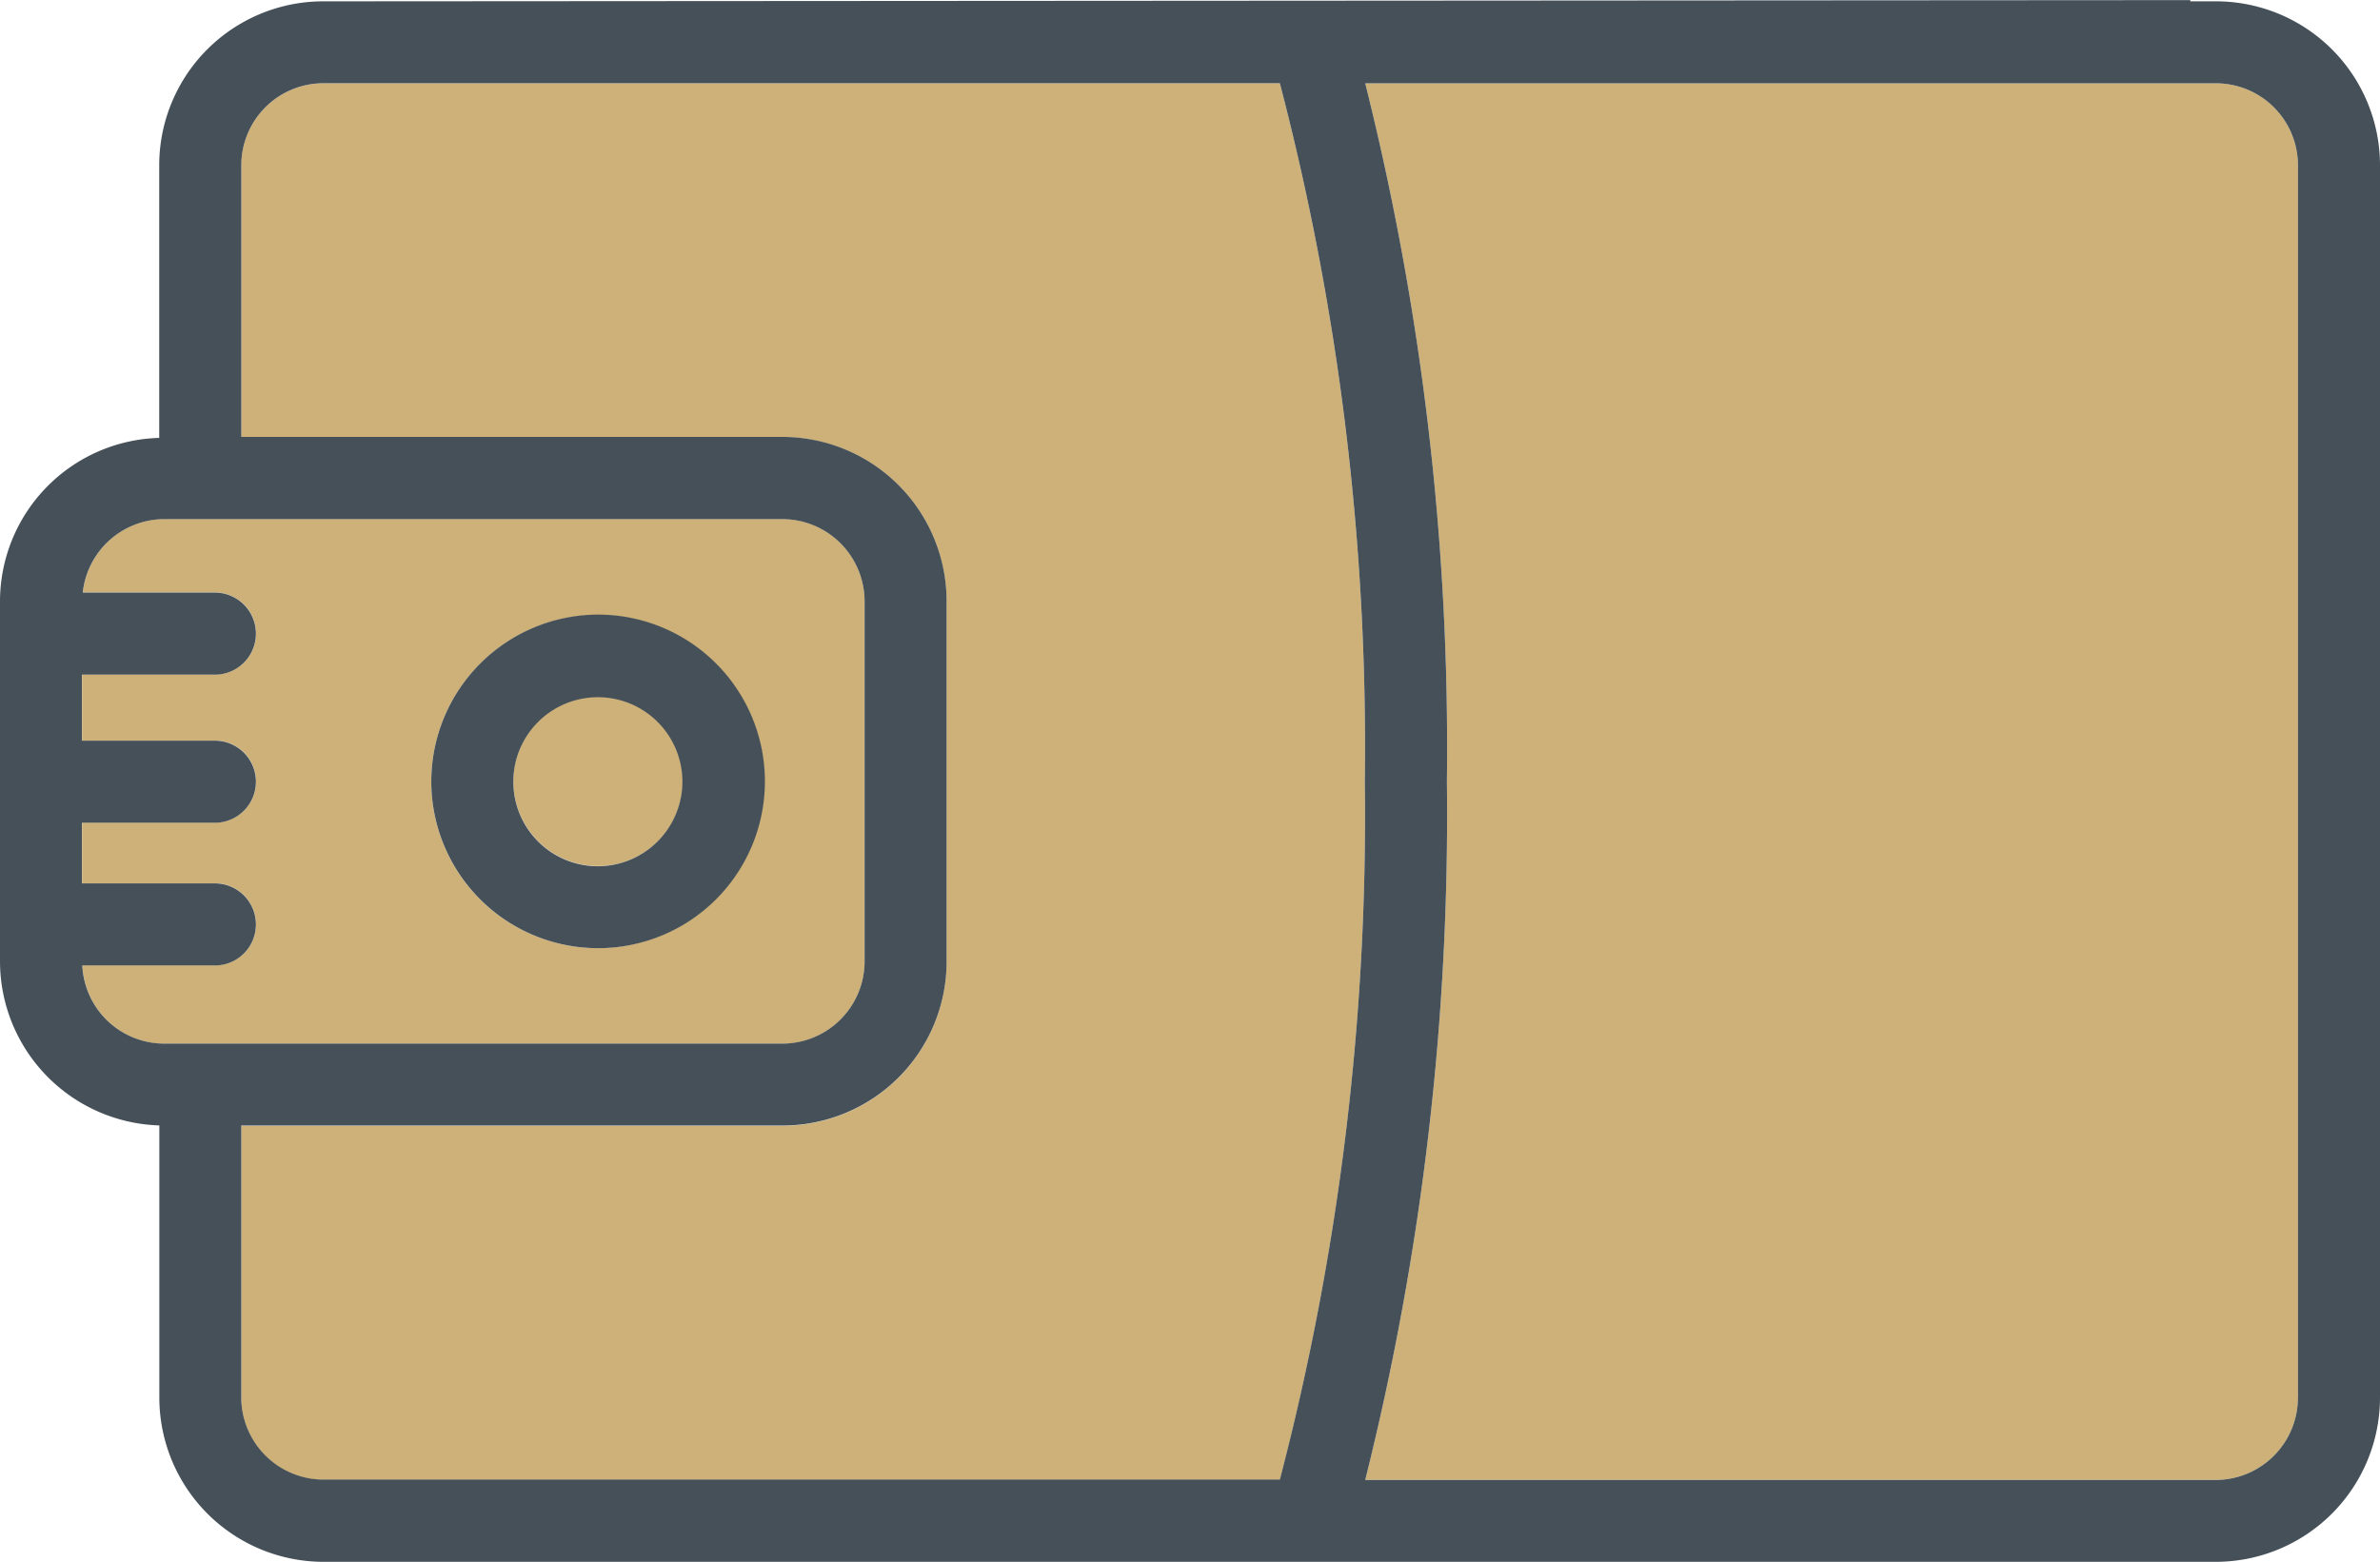 <svg id="Raggruppa_2093" data-name="Raggruppa 2093" xmlns="http://www.w3.org/2000/svg" width="62.391" height="40.952" viewBox="0 0 62.391 40.952">
  <g id="Raggruppa_2092" data-name="Raggruppa 2092" transform="translate(0 0)">
    <g id="Raggruppa_2091" data-name="Raggruppa 2091">
      <path id="Tracciato_3491" data-name="Tracciato 3491" d="M113.426,54.618a2.221,2.221,0,1,1-2.216,2.227A2.222,2.222,0,0,1,113.426,54.618Z" transform="translate(-97.753 -36.353)" fill="#cdb178"/>
      <path id="Tracciato_3492" data-name="Tracciato 3492" d="M121.214,52.439v9.455a2.158,2.158,0,0,1-2.151,2.151H102.851a2.151,2.151,0,0,1-2.141-2.055h3.442a1.076,1.076,0,1,0,0-2.151H100.7V58.248h3.453a1.076,1.076,0,1,0,0-2.151H100.7V54.365h3.453a1.076,1.076,0,1,0,0-2.151h-3.431a2.154,2.154,0,0,1,2.13-1.926h16.211A2.158,2.158,0,0,1,121.214,52.439Zm-2.625,4.733a4.367,4.367,0,1,0-4.367,4.367A4.38,4.38,0,0,0,118.589,57.173Z" transform="translate(-98.549 -36.68)" fill="#cdb178"/>
      <path id="Tracciato_3493" data-name="Tracciato 3493" d="M131.806,39.668a68.9,68.9,0,0,1,2.227,18.309,68.96,68.96,0,0,1-2.227,18.308H106.731a2.158,2.158,0,0,1-2.151-2.151V67h14.189a4.3,4.3,0,0,0,4.3-4.3V53.243a4.309,4.309,0,0,0-4.3-4.3H104.58V41.819a2.151,2.151,0,0,1,2.151-2.151Z" transform="translate(-98.255 -37.484)" fill="#cdb178"/>
      <path id="Tracciato_3494" data-name="Tracciato 3494" d="M156.421,41.819V74.134a2.158,2.158,0,0,1-2.151,2.151h-22.3a71.842,71.842,0,0,0,2.141-18.308,71.721,71.721,0,0,0-2.141-18.309h22.3A2.151,2.151,0,0,1,156.421,41.819Z" transform="translate(-96.181 -37.484)" fill="#cdb178"/>
      <path id="Tracciato_3495" data-name="Tracciato 3495" d="M161.091,41.973V74.287a4.309,4.309,0,0,1-4.3,4.3H107.177a4.309,4.309,0,0,1-4.3-4.3V67.145A4.309,4.309,0,0,1,98.7,62.853V53.4a4.292,4.292,0,0,1,4.174-4.281V41.973a4.3,4.3,0,0,1,4.3-4.3l48.945-.032v.032h.667A4.3,4.3,0,0,1,161.091,41.973Zm-2.151,32.314V41.973a2.151,2.151,0,0,0-2.151-2.151h-22.3a71.721,71.721,0,0,1,2.141,18.309,71.842,71.842,0,0,1-2.141,18.309h22.3A2.158,2.158,0,0,0,158.939,74.287ZM134.478,58.13a68.9,68.9,0,0,0-2.227-18.309H107.177a2.151,2.151,0,0,0-2.151,2.151v7.121h14.189a4.309,4.309,0,0,1,4.3,4.3v9.455a4.3,4.3,0,0,1-4.3,4.3H105.025v7.132a2.158,2.158,0,0,0,2.151,2.151h25.075A68.96,68.96,0,0,0,134.478,58.13Zm-13.113,4.722V53.4a2.158,2.158,0,0,0-2.151-2.151H103a2.154,2.154,0,0,0-2.13,1.926H104.3a1.076,1.076,0,1,1,0,2.151h-3.453v1.732H104.3a1.076,1.076,0,1,1,0,2.151h-3.453V60.8H104.3a1.076,1.076,0,1,1,0,2.151h-3.442A2.151,2.151,0,0,0,103,65h16.211A2.158,2.158,0,0,0,121.365,62.853Z" transform="translate(-98.7 -37.638)" fill="#455059"/>
      <path id="Tracciato_3496" data-name="Tracciato 3496" d="M113.577,52.618A4.373,4.373,0,1,1,109.21,57,4.38,4.38,0,0,1,113.577,52.618ZM115.793,57a2.216,2.216,0,1,0-2.216,2.216A2.222,2.222,0,0,0,115.793,57Z" transform="translate(-97.904 -36.504)" fill="#455059"/>
    </g>
  </g>
</svg>
